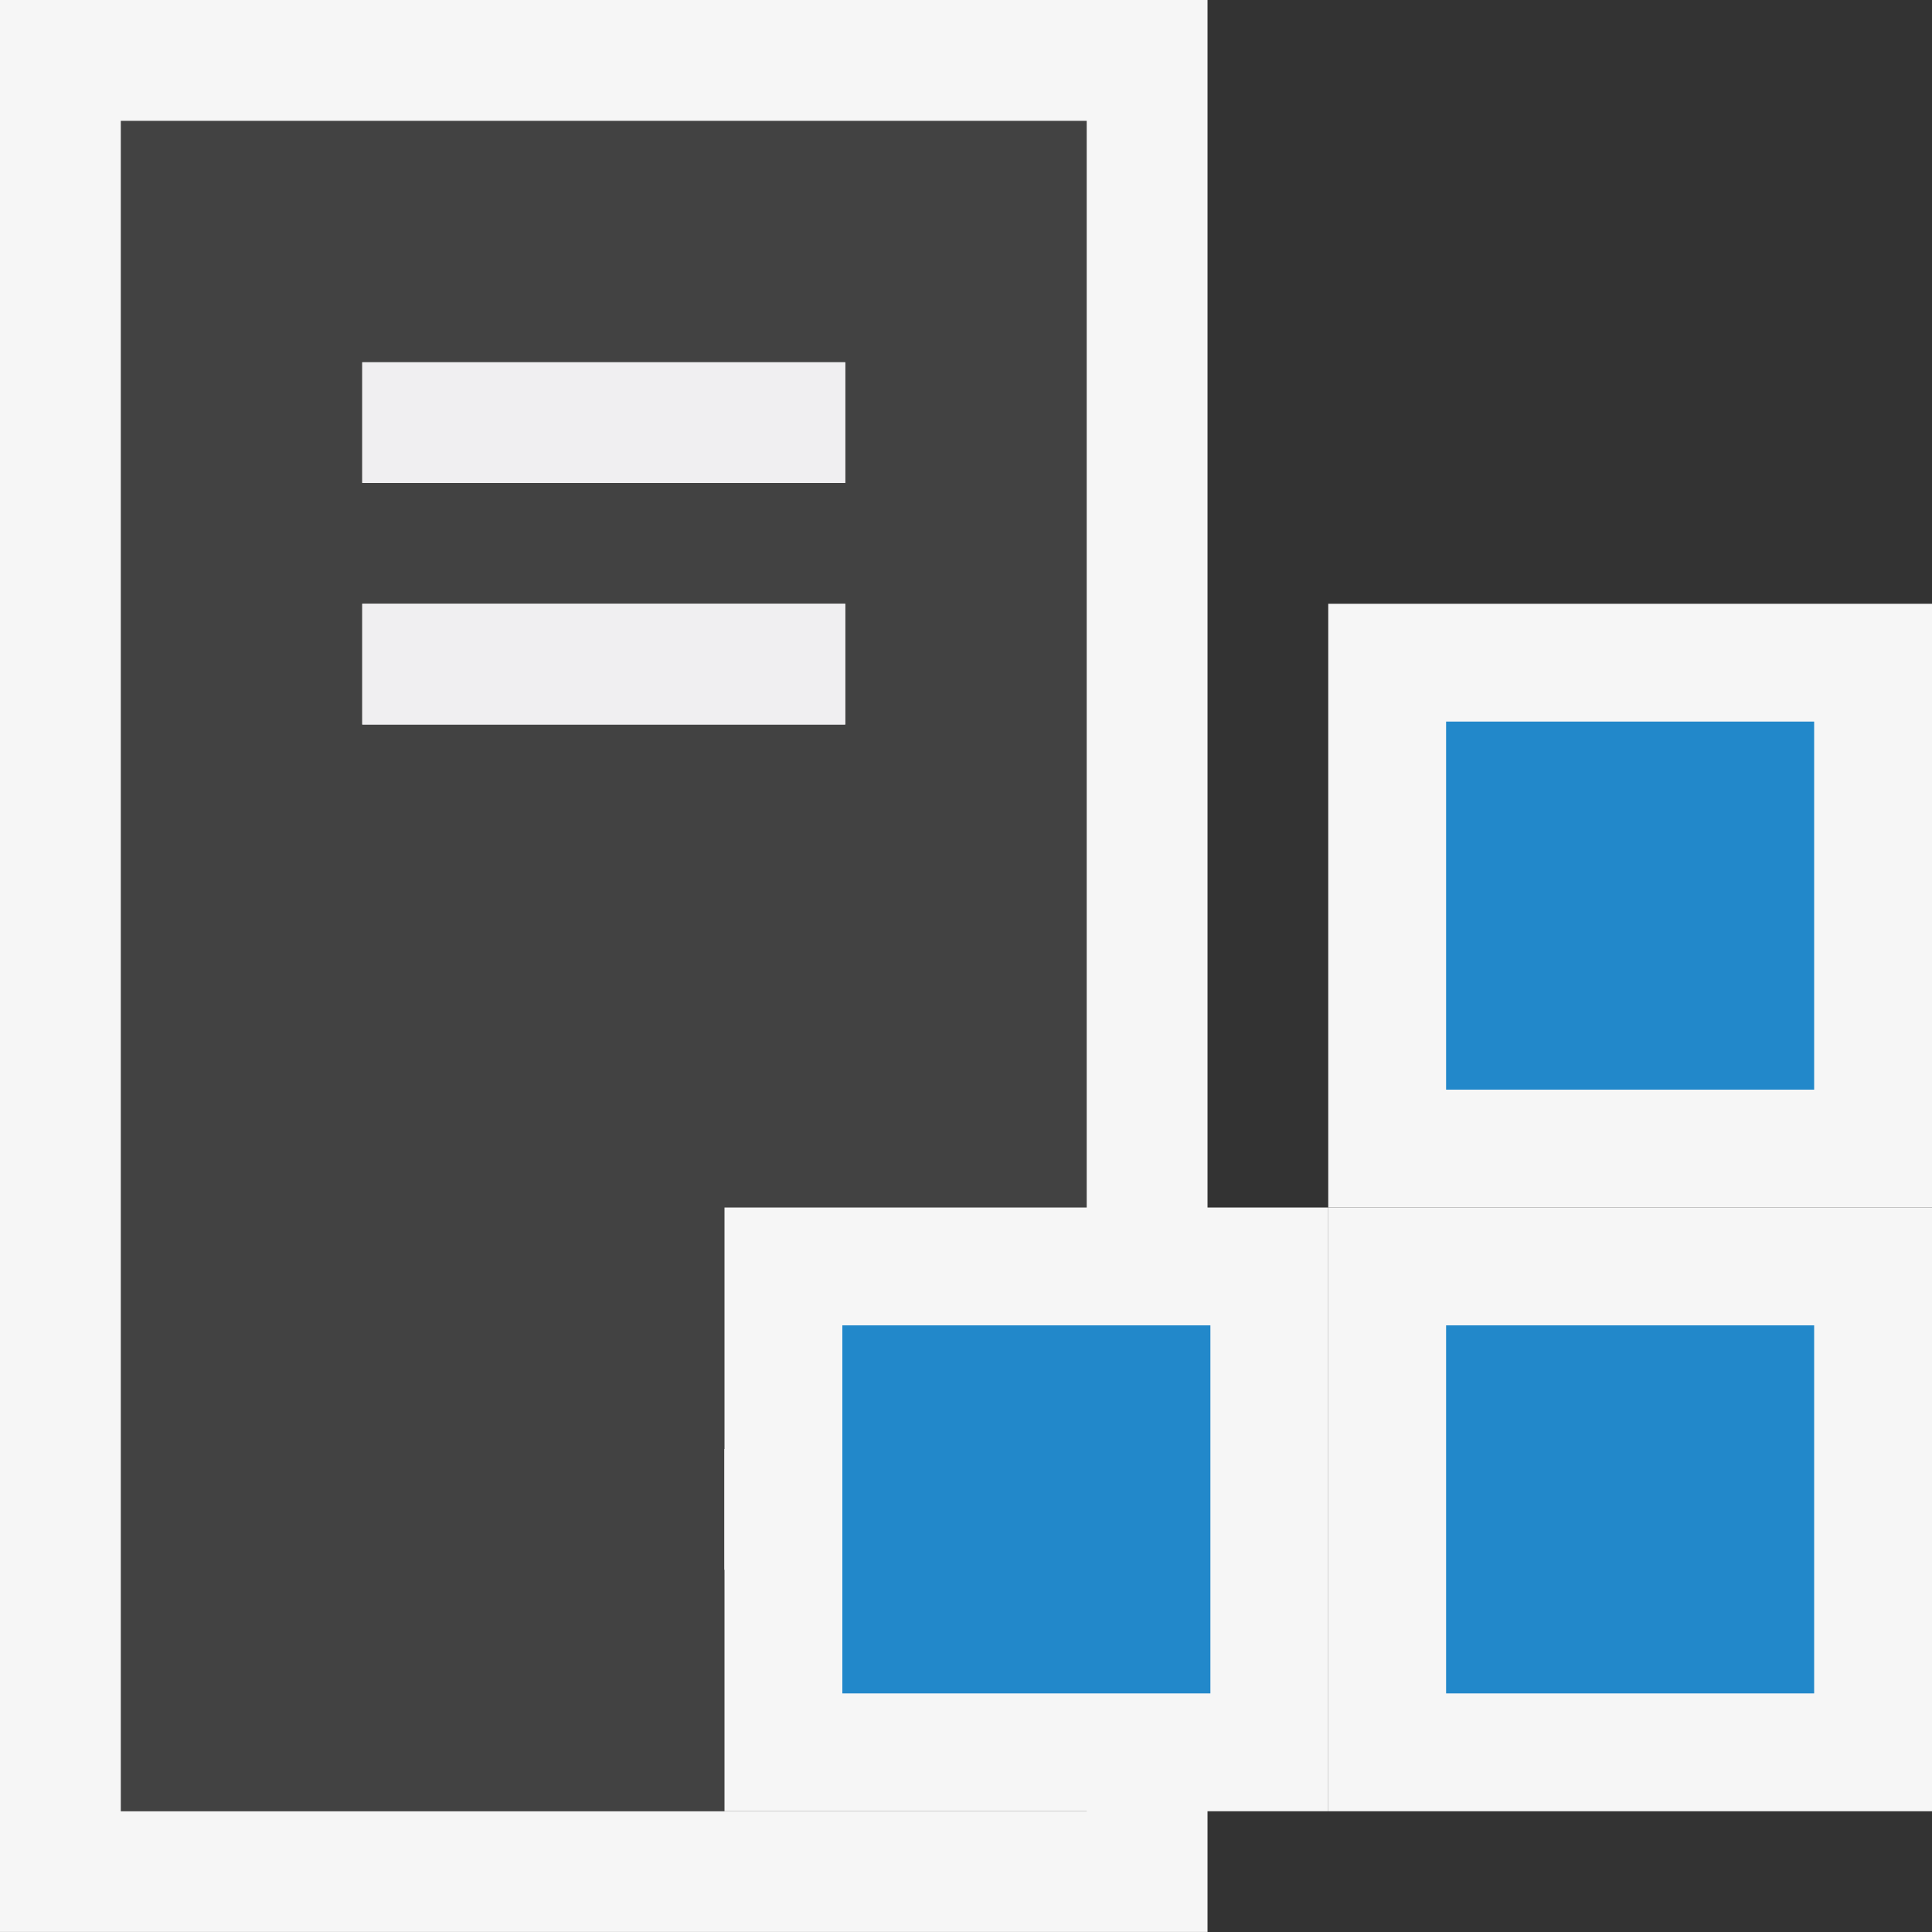 <?xml version="1.0" encoding="UTF-8" standalone="no"?>
<!-- Created with Inkscape (http://www.inkscape.org/) -->

<svg
   version="1.1"
   id="svg1"
   width="16"
   height="16"
   viewBox="0 0 16 16"
   xml:space="preserve"
   xmlns="http://www.w3.org/2000/svg"
   xmlns:svg="http://www.w3.org/2000/svg"><rect x="0" y="0" width="16" height="16" fill="#333333" stroke="none"/><defs
     id="defs1"><clipPath
       clipPathUnits="userSpaceOnUse"
       id="clipPath1"><path
         d="M 0,16 H 16 V 0 H 0 Z"
         id="path1" /></clipPath><style
       id="style1">.icon-canvas-transparent,.icon-vs-out{fill:#f6f6f6;}.icon-canvas-transparent{opacity:0;}.icon-vs-fg{fill:#f0eff1;}.icon-vs-bg{fill:#424242;}</style><clipPath
       clipPathUnits="userSpaceOnUse"
       id="clipPath4"><path
         d="M 0,16 H 16 V 0 H 0 Z"
         id="path7"
         style="stroke-width:1" /></clipPath></defs><path
     d="M 16,0 H 0 v 16 h 16 z"
     style="opacity:0;fill:#f6f6f6;fill-opacity:1;fill-rule:nonzero;stroke:none"
     transform="matrix(0.917,0,0,-0.917,-2.75,14.665)"
     clip-path="url(#clipPath4)"
     id="path2" /><g
     id="g7"
     transform="scale(1.091)"><path
       id="path4"
       d="M -1e-8,14.665 H 9.166 V -8e-8 H -1e-8 Z"
       style="fill:#f6f6f6;fill-opacity:1;fill-rule:nonzero;stroke:none;stroke-width:0.917" /><path
       id="path5"
       d="M 6.416,3.666 H 2.75 V 2.75 h 3.666 z m 0,1.833 H 2.75 V 4.583 h 3.666 z m 0,6.416 H 5.5 V 10.999 H 6.416 Z M 0.917,13.749 H 8.249 V 0.917 H 0.917 Z"
       style="fill:#424242;fill-opacity:1;fill-rule:nonzero;stroke:none;stroke-width:0.917" /><path
       id="path6"
       d="M 6.416,10.999 H 5.5 v 0.917 h 0.917 z m 0,-6.416 H 2.75 v 0.917 h 3.666 z m 0,-0.917 H 2.75 V 2.75 h 3.666 z"
       style="fill:#f0eff1;fill-opacity:1;fill-rule:nonzero;stroke:none;stroke-width:0.917" /></g><rect
     style="font-variation-settings:normal;fill:#2288ca;fill-opacity:1;fill-rule:evenodd;stroke:#f6f6f6;stroke-width:0.976;stroke-linecap:round;stroke-linejoin:miter;stroke-miterlimit:4;stroke-dasharray:none;stroke-dashoffset:0;stroke-opacity:1;stop-color:#000000"
     id="rect1-4"
     width="4.024"
     x="6.488"
     y="10.488"
     height="4.024" /><rect
     style="font-variation-settings:normal;fill:#2288ca;fill-opacity:1;fill-rule:evenodd;stroke:#f6f6f6;stroke-width:0.976;stroke-linecap:round;stroke-linejoin:miter;stroke-miterlimit:4;stroke-dasharray:none;stroke-dashoffset:0;stroke-opacity:1;stop-color:#000000"
     id="rect1-4-2"
     width="4.024"
     x="11.488"
     y="10.488"
     height="4.024" /><rect
     style="font-variation-settings:normal;fill:#2288ca;fill-opacity:1;fill-rule:evenodd;stroke:#f6f6f6;stroke-width:0.976;stroke-linecap:round;stroke-linejoin:miter;stroke-miterlimit:4;stroke-dasharray:none;stroke-dashoffset:0;stroke-opacity:1;stop-color:#000000"
     id="rect1-4-5"
     width="4.024"
     x="11.488"
     y="5.488"
     height="4.024" /></svg>
